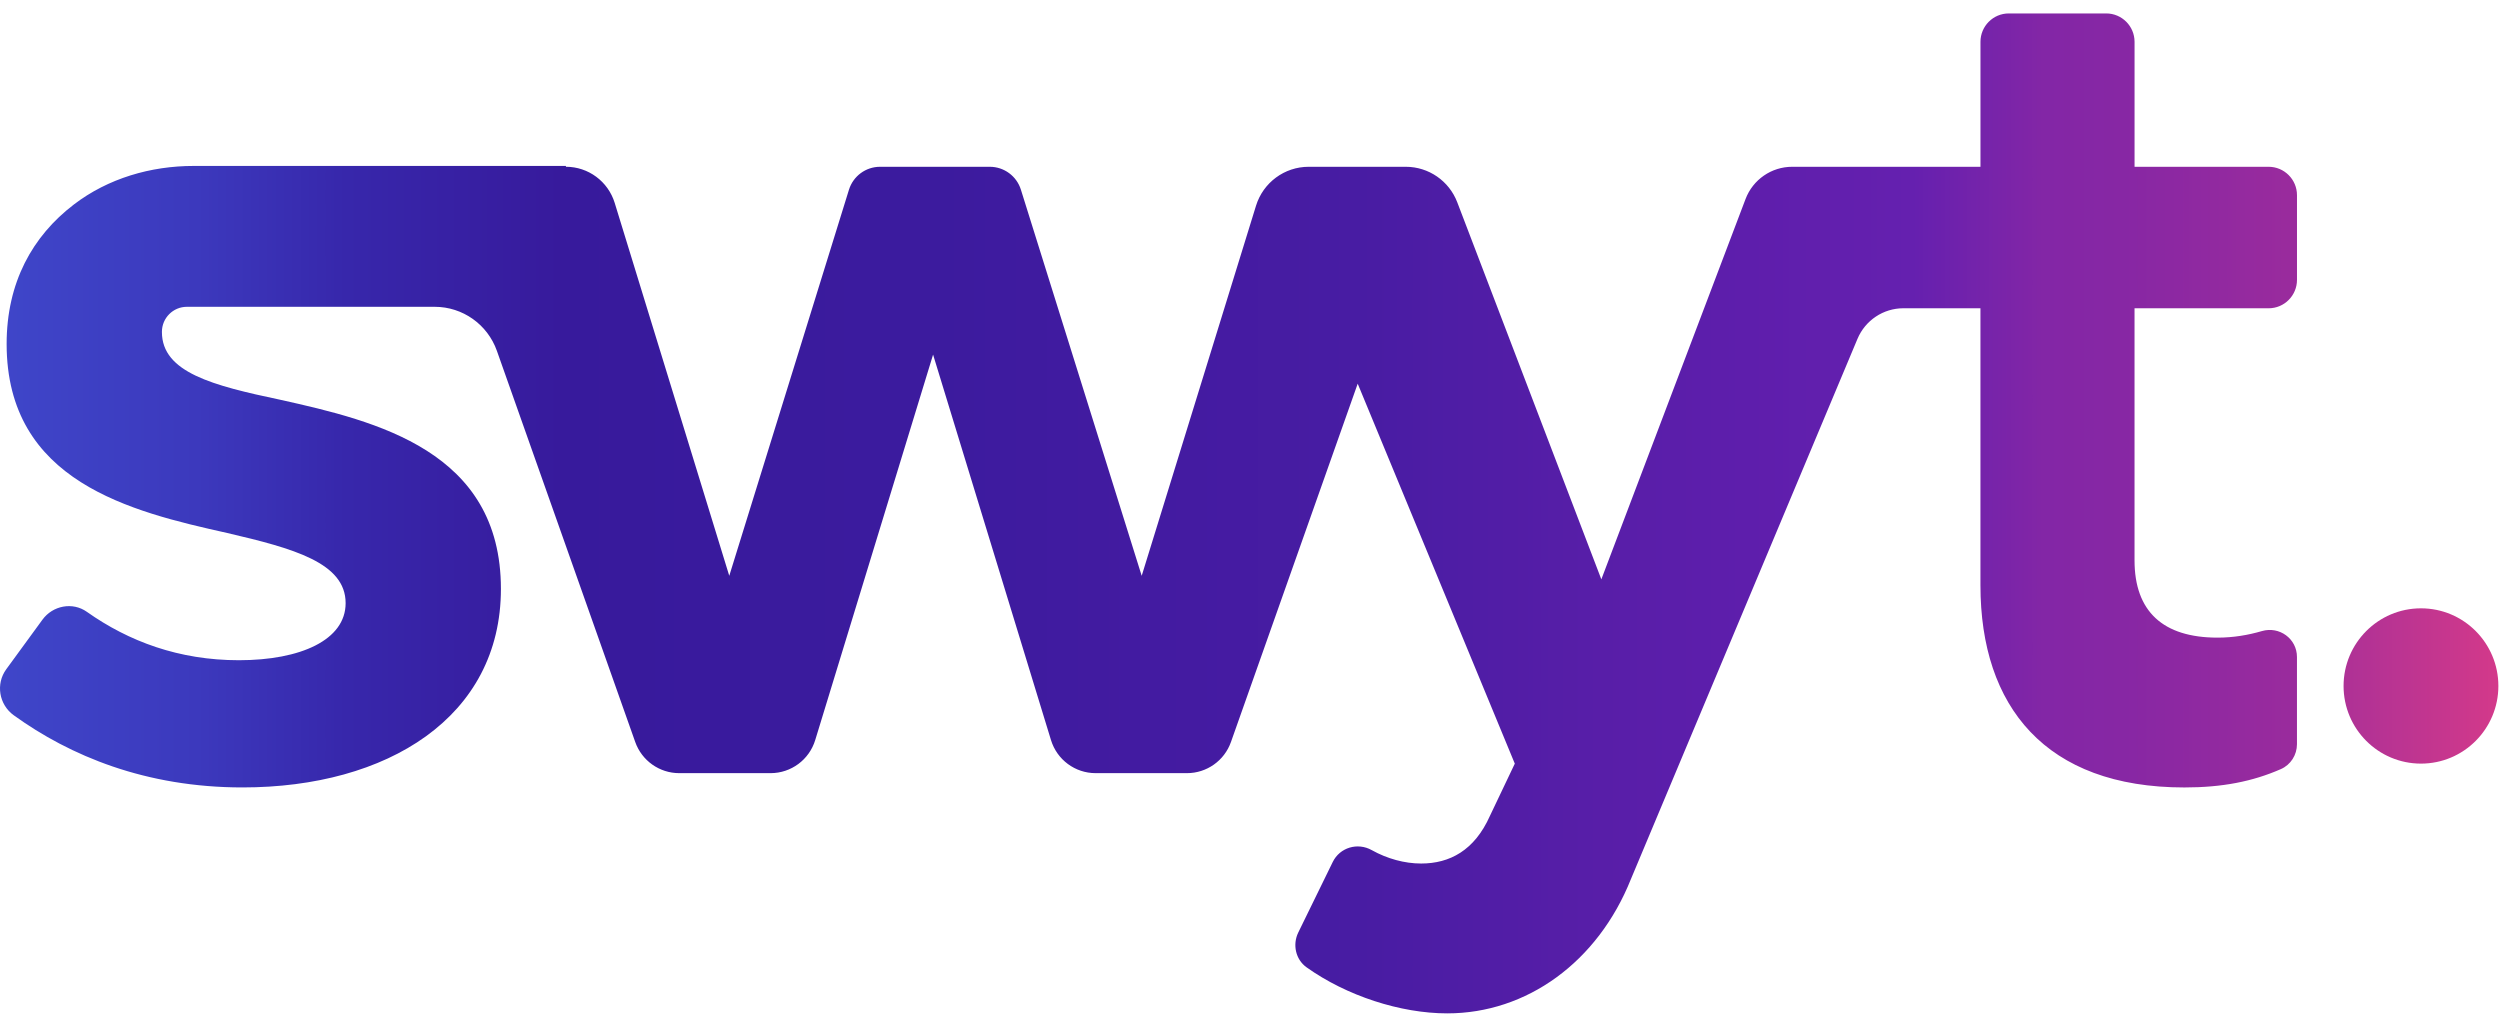 <svg width="112" height="46" viewBox="0 0 112 46" fill="none" xmlns="http://www.w3.org/2000/svg">
<path d="M108.46 27.253C106.545 27.253 104.992 28.81 104.992 30.732C104.992 32.653 106.545 34.21 108.46 34.21C110.375 34.21 111.927 32.652 111.927 30.732C111.927 28.81 110.375 27.253 108.46 27.253Z" fill="url(#paint0_linear_1501_12598)"/>
<path d="M101.635 13.811C102.336 13.811 102.905 13.241 102.905 12.537V8.745C102.905 8.042 102.336 7.472 101.635 7.472H95.628V1.875C95.628 1.172 95.06 0.602 94.359 0.602H89.994C89.293 0.602 88.725 1.172 88.725 1.875V7.472H80.288C79.362 7.472 78.531 8.046 78.201 8.915L71.74 25.955L65.285 9.062C64.919 8.104 64.002 7.472 62.98 7.472H58.628C57.546 7.472 56.59 8.179 56.27 9.215L51.148 25.796L45.736 8.497C45.545 7.887 44.981 7.472 44.343 7.472H39.427C38.787 7.472 38.223 7.889 38.033 8.501L32.671 25.796L27.538 9.089C27.242 8.128 26.357 7.471 25.353 7.471V7.434H15.932H8.68C6.754 7.433 4.841 7.99 3.31 9.161C1.451 10.581 0.297 12.659 0.297 15.408C0.297 21.587 5.873 22.918 10.175 23.877C13.148 24.571 15.484 25.209 15.484 27.021C15.484 28.672 13.465 29.578 10.704 29.578C8.014 29.578 5.763 28.733 3.89 27.409C3.252 26.957 2.364 27.128 1.902 27.761L0.282 29.98C-0.201 30.641 -0.047 31.565 0.616 32.044C3.136 33.862 6.528 35.277 10.864 35.277C17.343 35.277 22.441 32.135 22.441 26.382C22.441 20.203 16.863 18.869 12.564 17.911C9.537 17.273 7.254 16.686 7.254 14.875V14.862C7.256 14.245 7.756 13.745 8.371 13.745H19.477C20.727 13.745 21.841 14.535 22.26 15.716L28.458 33.241C28.754 34.078 29.544 34.637 30.429 34.637H34.523C35.441 34.637 36.253 34.036 36.522 33.155L41.802 15.887L47.084 33.155C47.353 34.036 48.164 34.637 49.083 34.637H53.176C54.062 34.637 54.852 34.078 55.147 33.241L60.825 17.189L67.863 34.211L66.747 36.555C66.058 38.101 64.943 38.686 63.667 38.686C62.927 38.686 62.146 38.472 61.455 38.086C60.822 37.73 60.025 37.965 59.706 38.619L58.162 41.777C57.898 42.319 58.044 42.987 58.534 43.336C60.319 44.608 62.734 45.399 64.837 45.399C68.393 45.399 71.58 43.106 73.067 39.379L83.215 15.181C83.563 14.351 84.374 13.81 85.272 13.81H88.724V26.221C88.724 31.656 91.645 35.278 97.858 35.278C99.552 35.278 100.911 35.014 102.183 34.456C102.623 34.263 102.904 33.822 102.904 33.34V29.434C102.904 28.614 102.116 28.044 101.331 28.273C100.721 28.451 100.061 28.566 99.345 28.566C96.903 28.566 95.627 27.392 95.627 25.103V13.81H101.635V13.811Z" fill="url(#paint1_linear_1501_12598)"/>
<defs>
<linearGradient id="paint0_linear_1501_12598" x1="104.996" y1="30.702" x2="111.913" y2="30.702" gradientUnits="userSpaceOnUse">
<stop stop-color="#AE3196"/>
<stop offset="1" stop-color="#D3398A"/>
</linearGradient>
<linearGradient id="paint1_linear_1501_12598" x1="-4.087" y1="23" x2="113.25" y2="23" gradientUnits="userSpaceOnUse">
<stop stop-color="#404CCF"/>
<stop offset="0.11" stop-color="#3C39BD"/>
<stop offset="0.167" stop-color="#3727AB"/>
<stop offset="0.249" stop-color="#371A9C"/>
<stop offset="0.393" stop-color="#3C1B9E"/>
<stop offset="0.476" stop-color="#431BA1"/>
<stop offset="0.554" stop-color="#481CA3"/>
<stop offset="0.646" stop-color="#581EA8"/>
<stop offset="0.702" stop-color="#5E1EAC"/>
<stop offset="0.765" stop-color="#6520AF"/>
<stop offset="0.815" stop-color="#8326A6"/>
<stop offset="0.846" stop-color="#8727A4"/>
<stop offset="0.928" stop-color="#9F2C9B"/>
<stop offset="0.96" stop-color="#AE3195"/>
<stop offset="1" stop-color="#4361EE"/>
</linearGradient>
</defs>
</svg>
